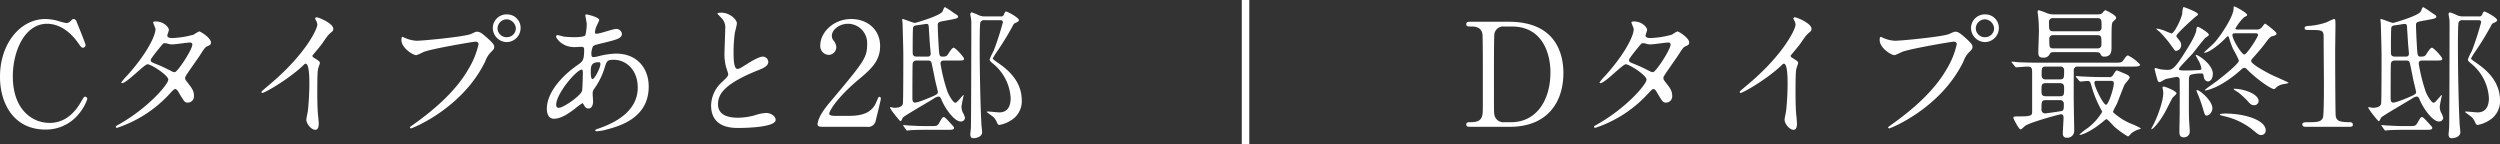<svg xmlns="http://www.w3.org/2000/svg" width="694" height="40" viewBox="0 0 694 40">
  <rect x="0" y="0" width="694" height="40" fill="#333333" stroke="none"/>
  <path id="_20250217_plan_info_pc" data-name="20250217_plan_info_pc" d="M22.12-29.92c-.32,0-.4.08-1.04.72a1.649,1.649,0,0,1-1.08.4,19.478,19.478,0,0,1-2.4-.64,13.873,13.873,0,0,0-3.4-.48c-6.76,0-12.56,6.64-12.56,16C1.64-6.08,5.76.76,14.2.76a11.665,11.665,0,0,0,9.4-4.44,13.223,13.223,0,0,0,2.28-4.04.624.624,0,0,0-.6-.64c-.32,0-.32.04-1.24,1.6C21.4-2.28,18.2-1.08,15.4-1.08,10.64-1.08,5.2-4.72,5.2-14c0-6.92,3.24-14.6,9.52-14.6,1.68,0,5.24.56,8.64,5.36.84,1.16.92,1.28,1.28,1.28a.75.75,0,0,0,.76-.72c0-.44-2.6-6.72-2.6-6.76A.919.919,0,0,0,22.12-29.92ZM33.8-.08c-.08.36.28.36.36.36A34.529,34.529,0,0,0,48.92-9.36c.8-.84,1.04-1.12,1.4-1.12.4,0,.84.76.92.92C52.76-7,52.92-6.72,53.76-6.72a1.722,1.722,0,0,0,1.72-1.92c0-1.4-.72-2.28-1.68-3.52-.72-.92-.76-1-.76-1.36,0-.32.08-.44.44-1,.48-.8,3.2-4.6,3.76-5.48,1.2-1.88,1.36-2.08,1.96-2.36.72-.32,1-.44,1-1.04,0-1.28-2.88-3.08-3.28-3.08a9.594,9.594,0,0,0-1.48.88,24.5,24.5,0,0,1-6,.96c-.52,0-1.36-.08-1.36-.68,0-.24.44-1.32.44-1.56,0-.8-1.48-2.36-3.6-2.36-.24,0-.76,0-.76.24,0,.28.64,1.56.64,1.88,0,2.28-3.28,7.92-8.04,13.08a13.125,13.125,0,0,0-1.44,1.72.187.187,0,0,0,.2.2c1.32,0,6.16-5.24,7.08-5.24,1,0,5.76,3.04,5.76,4.28S42.88-5.32,34.68-.68C33.92-.24,33.84-.24,33.8-.08ZM50.16-15.16a2.256,2.256,0,0,1-.92-.28,44.616,44.616,0,0,0-4.4-2.04c-1-.4-1.36-.52-1.36-1.08,0-.48,3.36-4.48,3.4-4.48a.63.63,0,0,1,.48-.16,2.689,2.689,0,0,1,.96.16,3.635,3.635,0,0,0,1.2.16c.72,0,4.24-.52,4.84-.52.28,0,.68.12.68.56C55.04-21.48,51.04-15.32,50.16-15.16Zm38.2-4.6c.76-.96,2.04-2.4,2.72-3.36,1.48-2.16,1.64-2.4,2.72-3.28a1.009,1.009,0,0,0,.36-.8c0-1.52-4.04-3.2-4.64-3.2a.4.4,0,0,0-.4.32,4.444,4.444,0,0,0,.28.64,2.263,2.263,0,0,1,.32,1.12c0,1.12-3.12,7.92-12.56,16-.64.56-1.76,1.48-2.8,2.4a.363.363,0,0,0-.12.28c0,.16.08.24.2.24.72,0,7.44-3.88,11.36-7.64.32-.32.48-.48.68-.48,1.04,0,1.04,4.2,1.04,5.64,0,2.12-.16,5.2-.4,7.36-.04.4-.44,2.16-.44,2.56,0,1.08,1.36,2.8,2.48,2.8.96,0,.96-1.36.96-1.76,0-.52-.24-2.84-.28-3.32-.08-1.56-.12-3.72-.12-4.8,0-5.52.08-6.36.24-7.08.04-.24.48-1.36.48-1.6,0-.36-.16-.52-1.72-1.48A.646.646,0,0,1,88.36-19.76Zm54-11.44a3.8,3.8,0,0,0-3.92,3.8,3.93,3.93,0,0,0,3.88,3.88,3.9,3.9,0,0,0,3.84-3.88A3.723,3.723,0,0,0,142.36-31.2Zm-.08,1.36a2.675,2.675,0,0,1,2.56,2.52,2.467,2.467,0,0,1-2.48,2.44,2.482,2.482,0,0,1-2.6-2.4A2.573,2.573,0,0,1,142.28-29.84Zm-28.84,4.88c-.24,0-.36.12-.36.88,0,2.2,3.2,4.2,4.12,4.2a14.505,14.505,0,0,0,2-.88c2.44-.96,14-2.88,14.4-2.88.2,0,.88.04.88.72a22.6,22.6,0,0,1-2.72,6.76c-3.2,5.68-8.84,10.96-15.8,15.84-.4.28-.52.36-.52.52a.266.266,0,0,0,.28.24c.4,0,14.36-5.6,20.64-18.64a6.62,6.62,0,0,1,1.56-2.52c.72-.72.92-.92.92-1.44,0-.56-.24-1-2.04-2.6-1.24-1.08-1.88-1.64-2.76-1.64-.28,0-.44.08-1.68.64-1.72.76-13.44,1.88-15.08,1.88a9.423,9.423,0,0,1-3.32-.84C113.88-24.72,113.52-24.96,113.44-24.96Zm49.88,18.4c.12,0,.16.08.44.56.28.44.56.92,1.24.92.88,0,1.28-.92,1.28-2,0-.28-.12-1.72-.12-2.04a2.1,2.1,0,0,1,.44-1.44A19.952,19.952,0,0,0,169.36-16c.72-2.36.8-2.6,2.72-2.6,3.24,0,6.6,2.68,6.6,7.72,0,4.48-2.96,8.68-11,11.4-.48.16-.8.28-.8.44,0,.2.16.28.4.28a13.018,13.018,0,0,0,2.76-.48c3.72-1,11.68-3.24,11.68-11.92,0-5.12-3.24-9.16-9.08-9.16a21.725,21.725,0,0,0-5,.76,5.006,5.006,0,0,1-1.16.2c-.48,0-.68-.08-.68-1a5.255,5.255,0,0,1,.44-1.96c.24-.32.84-.48,3.2-1.04,3.4-.84,4.84-1.2,4.84-2.48a1.547,1.547,0,0,0-1.68-1.32c-.76,0-4.44,1.32-5.28,1.32-.48,0-.52-.08-.52-.4a5.29,5.29,0,0,1,.56-1.96c.04-.08.64-1.36.64-1.4,0-.88-3.44-1.6-3.52-1.6-.16,0-.36.04-.36.24,0,.08.4,2.12.4,2.52a15.459,15.459,0,0,1-.36,2.96c-.24.6-2.56.6-3.28.6a23.325,23.325,0,0,1-2.72-.16c-.24-.04-1.44-.4-1.68-.4-.32,0-.48.16-.48.4,0,.36,1.56,2.92,5.12,2.92.28,0,1.72-.08,1.8-.08.76,0,.88.2.88.84,0,2.84-.4,3.2-1.64,4.08-4.88,3.36-8.72,7.96-8.72,12.28,0,.72.16,2.76,1.96,2.76,1.92,0,3.96-1.32,6-2.92A17.778,17.778,0,0,1,163.32-6.56Zm4.88-11.28a.894.894,0,0,1,.12.4c0,1.04-1.6,4.2-2.2,4.2-.48,0-.48-1.56-.48-1.92,0-1.4,0-2.76,2.08-2.76C167.84-17.92,168.12-17.92,168.2-17.84ZM156.88-5.28c-.64.08-.84-.32-.84-.88,0-3,5.64-9.72,7.12-9.72.28,0,.28.68.28.92,0,.44-.08,4.64-.24,5.04C162.64-8.48,158.24-5.44,156.88-5.28Zm42.16-.68c0,6.28,5.8,6.28,7.64,6.28,2.12,0,10.28-.2,10.28-2.24,0-1-1.28-1.92-2.64-1.92a10.884,10.884,0,0,0-3,.6,17.892,17.892,0,0,1-4.8.72c-3.24,0-5.56-1-5.56-3.72,0-2.6,1.36-5.52,10.88-9.36,1.44-.56,3.08-1.2,3.08-2.4a1.536,1.536,0,0,0-1.52-1.48c-1.16,0-3.68,1.6-4.12,1.88-2.16,1.36-2.4,1.52-2.96,1.52-1.04,0-1.04-3.24-1.04-4.76a37.651,37.651,0,0,1,.36-5.28c.08-.4.56-2.2.56-2.56,0-1.16-2.04-3-4.32-3-.12,0-1.08.04-1.08.2,0,.12.12.24.96,1.12a3.738,3.738,0,0,1,1.2,3.24c0,1.04-.2,5.68-.2,6.6a12.862,12.862,0,0,0,.68,4.68,10.169,10.169,0,0,1,.36,1.24c0,.52-.52,1.04-1.72,2.16A9.068,9.068,0,0,0,199.04-5.96ZM242.28,0a2.126,2.126,0,0,0,2.4-1.44c.2-.84,1.48-6,1.48-6.32,0-.08,0-.56-.4-.56-.24,0-.24.04-.88,1.52-1.12,2.64-3.44,3.76-7.48,3.76h-4.12c-.16,0-1.44,0-1.44-.6,0-.76,2.16-4.48,8.2-9.52,3.4-2.84,5.92-5.12,5.92-9.24,0-4.72-3.68-7.52-8-7.52-5.08,0-8.6,3.84-8.6,7.24a2.453,2.453,0,0,0,2.28,2.72,2.177,2.177,0,0,0,2.16-2.16,3.243,3.243,0,0,0-.84-1.92,2.044,2.044,0,0,1-.4-1.2c0-1.72,2.08-3.36,4.48-3.36a5.346,5.346,0,0,1,5.32,5.64c0,3.8-.84,4.84-10.28,16.08-.92,1.08-3.48,4.16-3.48,6.28,0,.56.92.6,1.16.6Zm24.84-18.4c1.92,0,2.12,0,2.12-.52,0-.44-2.36-3.04-2.88-3.04-.4,0-1.12,1.16-1.44,1.64-.36.6-.56.84-1.6.84-.92,0-.96-.2-1.12-3.24-.16-2.44-.24-4.96-.24-5.4,0-.96.24-1,2.2-1.36,3.08-.56,3.44-.6,3.44-1.16,0-.2-.16-.32-1.4-1.12A20.267,20.267,0,0,0,264-33.2c-.24,0-.28.12-.68,1.12-.56,1.28-7.6,3.24-7.68,3.24-.6,0-2.96-1.08-3.48-1.08-.04,0-.08.04-.08.12,0,.12.12,1.04.12,1.24,0,.36.2,7.12.2,8.52,0,1.8,0,13.04-.12,13.6-.2,1.08-1.68,1.16-2.36,1.16-.2,0-1.04-.2-1.12-.2-.04,0-.08.08-.08.12,0,.52,2.76,3.8,2.84,3.8.4,0,.52-.76.72-1,.56-.6,7.2-4.4,8.52-5.24a3,3,0,0,1,1.36-.6c.44,0,.64.4.76.72,1.12,2.76,3.72,6.2,5.36,6.2a1.11,1.11,0,0,0,1.24-1,5.409,5.409,0,0,0-.64-1.56,3.638,3.638,0,0,1-.32-1.56c0-.52.6-3.12.6-3.16,0-.12-.16-.04-.4.24-1.44,1.64-1.6,1.84-1.96,1.84-.48,0-1.72-1.88-2.2-3.24a46.26,46.26,0,0,1-1.88-7.64c0-.84.68-.84,1.16-.84Zm-10.88-1.08c-1.2,0-1.24-.56-1.24-1.24,0-1.76,0-6.52.12-6.84.16-.52.48-.56,1.8-.72.28-.04,1.64-.28,1.88-.28.64,0,.64.2.72,1.76.08,1.08.2,3.24.28,4.2.16,1.76.2,2.04.2,2.24,0,.88-.56.88-1.08.88Zm2.8,1.08c.48,0,.88,0,1.12.44.16.28,1,4.8,1.24,5.76.12.4.6,2.48.6,2.56,0,.4-.28.68-1.48,1.2-.28.12-3.92,1.72-4.88,1.72-.6,0-.72-.56-.72-1.2s0-9.28.08-9.68c.16-.8.88-.8,1.24-.8Zm16.04-12.24a4.116,4.116,0,0,1-1.6-.28,16.95,16.95,0,0,0-2.04-.84c-.36,0-.44.36-.44.56a7.129,7.129,0,0,0,.16.88,9.5,9.5,0,0,1,.12,1.76c0,2.68-.04,27.68-.12,28.8C271.16.4,271,2,271,2.08c0,1,.52,1.08.88,1.08,1,0,2.4-.48,2.4-1.68,0-.36-.2-1.88-.2-2.16-.32-5.92-.48-15.64-.48-21.92,0-.92,0-5.92.2-6.44a1.147,1.147,0,0,1,1.2-.56h4.28c.24,0,.76,0,.76.6a82.894,82.894,0,0,1-2.56,7.92,17.573,17.573,0,0,0-1.12,2.36c0,.44.28.64,1.2,1.4A13.3,13.3,0,0,1,282.2-8c0,1.8-.52,4-3.16,4-.48,0-2.64-.24-3.08-.24-.04,0-.4,0-.4.12,0,.08,1.64,1.2,1.92,1.48a4.679,4.679,0,0,1,.96,1.56c.16.32.36.56.64.56a8.6,8.6,0,0,0,3.16-1.24,6.145,6.145,0,0,0,3.04-5.6c0-5.84-4.72-9.08-6.6-10.4-.92-.64-1.44-1-1.44-1.24a25.067,25.067,0,0,1,1.44-2.28,79.23,79.23,0,0,0,4.28-7.08c.12-.24.28-.36.76-.56.16-.08.76-.32.76-.68,0-.72-3.2-2.4-3.52-2.4-.24,0-.4.24-.6.76a.84.84,0,0,1-.96.6ZM258.68-.2c-1.64,0-3.16-.08-4.68-.16-.24,0-1.28-.12-1.52-.12-.08,0-.12,0-.12.08s0,.08.16.28l.64.92c.08.12.2.24.32.24.08,0,.6-.08.72-.08.44-.04,1.64-.12,4.32-.12h6.12c1.16,0,1.84,0,1.84-.56a.555.555,0,0,0-.2-.4c-2.28-2.52-2.36-2.56-2.64-2.56-.4,0-.48.2-1.4,1.8-.4.64-.72.68-2.2.68Zm87.68-35v40h2.08v-40Zm63.48,6.04c-.6,0-1.16,0-1.16.68,0,.64.44.64,1.44.64.96,0,2.68.12,3.04,2.04.12.68.12,9.24.12,11.12,0,10.64,0,10.68-.12,11.32-.36,2.08-2.08,2.08-3.64,2.08-.24,0-.84,0-.84.64s.56.64,1.16.64h11c9.88,0,14.8-6.32,14.8-14.96,0-4.6-1.6-14.2-15.16-14.2Zm11.48,1.32c8.64,0,10.72,7.68,10.72,12.72,0,8-4.08,13.84-10.88,13.84h-1.92a2.517,2.517,0,0,1-2.76-2.08c-.12-.64-.12-.68-.12-11.32,0-1.8,0-10.4.12-11.08a2.477,2.477,0,0,1,2.76-2.08ZM444.16-.08c-.08.36.28.36.36.36a34.529,34.529,0,0,0,14.76-9.64c.8-.84,1.04-1.12,1.4-1.12.4,0,.84.76.92.92,1.52,2.56,1.68,2.84,2.52,2.84a1.722,1.722,0,0,0,1.72-1.92c0-1.4-.72-2.28-1.68-3.52-.72-.92-.76-1-.76-1.36,0-.32.08-.44.44-1,.48-.8,3.2-4.6,3.76-5.48,1.2-1.88,1.36-2.08,1.96-2.36.72-.32,1-.44,1-1.04,0-1.28-2.88-3.08-3.28-3.08a9.594,9.594,0,0,0-1.48.88,24.5,24.5,0,0,1-6,.96c-.52,0-1.36-.08-1.36-.68,0-.24.44-1.32.44-1.56,0-.8-1.48-2.36-3.6-2.36-.24,0-.76,0-.76.24,0,.28.64,1.56.64,1.88,0,2.28-3.28,7.92-8.04,13.08a13.126,13.126,0,0,0-1.44,1.72.187.187,0,0,0,.2.2c1.32,0,6.16-5.24,7.08-5.24,1,0,5.76,3.04,5.76,4.28s-5.48,7.76-13.68,12.4C444.28-.24,444.2-.24,444.16-.08Zm16.36-15.08a2.256,2.256,0,0,1-.92-.28,44.618,44.618,0,0,0-4.4-2.04c-1-.4-1.36-.52-1.36-1.08,0-.48,3.36-4.48,3.4-4.48a.63.63,0,0,1,.48-.16,2.689,2.689,0,0,1,.96.16,3.635,3.635,0,0,0,1.2.16c.72,0,4.24-.52,4.84-.52.28,0,.68.12.68.56C465.4-21.48,461.4-15.32,460.52-15.16Zm38.2-4.6c.76-.96,2.04-2.4,2.72-3.36,1.48-2.16,1.64-2.4,2.72-3.28a1.009,1.009,0,0,0,.36-.8c0-1.52-4.04-3.2-4.64-3.2a.4.4,0,0,0-.4.32,4.443,4.443,0,0,0,.28.64,2.262,2.262,0,0,1,.32,1.12c0,1.12-3.12,7.92-12.56,16-.64.56-1.76,1.48-2.8,2.4a.363.363,0,0,0-.12.28c0,.16.08.24.2.24.72,0,7.44-3.88,11.36-7.64.32-.32.48-.48.68-.48,1.04,0,1.04,4.2,1.04,5.64,0,2.12-.16,5.2-.4,7.36-.04.4-.44,2.16-.44,2.56,0,1.08,1.36,2.8,2.48,2.8.96,0,.96-1.36.96-1.76,0-.52-.24-2.84-.28-3.32-.08-1.56-.12-3.72-.12-4.8,0-5.52.08-6.36.24-7.08.04-.24.48-1.36.48-1.6,0-.36-.16-.52-1.72-1.48A.646.646,0,0,1,498.72-19.76Zm54-11.44a3.8,3.8,0,0,0-3.92,3.8,3.93,3.93,0,0,0,3.88,3.88,3.9,3.9,0,0,0,3.84-3.88A3.723,3.723,0,0,0,552.72-31.2Zm-.08,1.36a2.675,2.675,0,0,1,2.56,2.52,2.467,2.467,0,0,1-2.48,2.44,2.482,2.482,0,0,1-2.6-2.4A2.573,2.573,0,0,1,552.64-29.84ZM523.8-24.96c-.24,0-.36.12-.36.88,0,2.2,3.2,4.2,4.12,4.2a14.506,14.506,0,0,0,2-.88c2.44-.96,14-2.88,14.4-2.88.2,0,.88.04.88.72a22.6,22.6,0,0,1-2.72,6.76c-3.2,5.68-8.84,10.96-15.8,15.84-.4.28-.52.36-.52.52a.266.266,0,0,0,.28.24c.4,0,14.36-5.6,20.64-18.64a6.619,6.619,0,0,1,1.56-2.52c.72-.72.92-.92.92-1.44,0-.56-.24-1-2.04-2.6-1.24-1.08-1.88-1.64-2.76-1.64-.28,0-.44.08-1.68.64-1.72.76-13.44,1.88-15.08,1.88a9.423,9.423,0,0,1-3.32-.84C524.24-24.72,523.88-24.96,523.8-24.96Zm37.16,8.16c.16.16.2.28.36.28.36,0,2.68-.2,3.16-.2,1.28,0,1.28.56,1.28,1.96V-4.12c0,1.12-.48,1.24-4.32,1.24-.52,0-.88,0-.88.44,0,.12,1.48,3.16,2,3.16.24,0,1.08-.84,1.28-1,1.44-1,9.56-3.2,9.88-3.2.44,0,.76.16.76.96,0,.64-.2,3.68-.2,4.36s.24,1.2,1.2,1.2a1.89,1.89,0,0,0,1.96-1.92c0-1.16-.12-6.72-.12-7.96-.04-1.24,0-7.36,0-8.76a1,1,0,0,1,1.16-1.12h15.08c1.32,0,2.16,0,2.16-.56a11.363,11.363,0,0,0-3.32-2.52c-.36,0-.48.16-1.32,1.32-.48.68-.68.68-2.56.68H567.4c-1.88,0-3.52-.04-5.48-.12-.24-.04-1.48-.16-1.76-.16a.106.106,0,0,0-.12.12c0,.04,0,.08.16.24Zm12.44,4.68c.88,0,1.24.32,1.24,1.28,0,1.96,0,2.36-1.24,2.36h-3.8c-1.24,0-1.24-.6-1.24-1.64,0-1.48,0-2,1.24-2Zm.08-4.6a.99.99,0,0,1,1.16,1.12c0,1.96,0,2.44-1.16,2.44h-3.96c-.32,0-1.12,0-1.12-1.16,0-1.92,0-2.4,1.12-2.4Zm-.12,9.32a1.029,1.029,0,0,1,1.2,1.16c0,1.08,0,1.56-.44,1.8-.32.16-4.68.72-4.72.72a1.011,1.011,0,0,1-1.04-1.16c0-2.08,0-2.52,1.2-2.52Zm11.92-6.4c-2.28,0-4.36-.12-5.52-.16-.28,0-1.48-.12-1.76-.12-.04,0-.12,0-.12.08s0,.08.16.28l.76.92c.16.16.24.24.36.24.32,0,1.6-.16,1.88-.16.8,0,.84.16,1.24,1.56a30.9,30.9,0,0,0,2.76,6.6,1.187,1.187,0,0,1,.16.44A15.806,15.806,0,0,1,581.16.36a17.448,17.448,0,0,0-2.28,1.8c0,.08.08.08.16.08.48,0,2.8-.76,6.16-3.48.96-.8,1.08-.88,1.2-.88.32,0,1.96,1.92,2.36,2.24a23.968,23.968,0,0,0,3.6,2.56c.2,0,.84-.8,1-.92A5.791,5.791,0,0,1,595.52.68c.04,0,.4-.12.4-.28A22.5,22.5,0,0,0,592.88-1a17.972,17.972,0,0,1-4.52-2.92.4.4,0,0,1-.12-.36c0-.12.88-1.76,1.04-2.08.36-.84,1.84-4.76,2.12-5.32.2-.36,1.44-1.68,1.44-2,0-.52-.96-.92-1.56-1.16-.64-.28-1.88-.8-1.92-.8-.32,0-.4.12-1.04,1.12a1.213,1.213,0,0,1-1.36.72Zm2.24,1.04c.4,0,.92,0,.92.68,0,1.36-1.48,5.96-2.16,5.96-.8,0-3.24-5.08-3.24-6.08,0-.56.44-.56.68-.56Zm-4.48-7.96c1.08,0,1.44.04,1.64.44.28.52.4.8,1.12.8,2,0,2-1.6,2-2.68,0-6.68,0-6.68.6-7.2.56-.52.68-.64.68-.92,0-.76-2.88-2.08-2.96-2.08-.24,0-.4.2-.72.6-.48.56-.68.56-2.32.56H572.12a5.812,5.812,0,0,1-2.2-.32,15.246,15.246,0,0,0-2.36-.84c-.24,0-.28.32-.28.48,0,.2.16,1.08.16,1.28a37.491,37.491,0,0,1,.2,4.12c0,.88-.16,4.84-.16,5.64,0,.96.04,1.64,1.32,1.64a1.761,1.761,0,0,0,1.84-1c.32-.48.36-.52,1.44-.52Zm-11.36-5.8c-1.24,0-1.24-.44-1.24-2.44a1.055,1.055,0,0,1,1.24-1.2h12.16c1.2,0,1.2.48,1.2,2.48,0,1.16-.8,1.16-1.2,1.16Zm.08,4.76c-1.24,0-1.24-.32-1.24-2.6,0-1.08.8-1.08,1.24-1.08h12c1.24,0,1.24.32,1.24,2.56,0,1.12-.84,1.12-1.24,1.12ZM623.08-27c-.52,0-.88,0-.88-.32a13.091,13.091,0,0,1,2.44-3.12c.72-.36.8-.4.8-.64,0-.56-3.24-2.32-3.52-2.32-.24,0-.24.08-.24.64,0,1.96-3.24,7.08-5.28,9.36-.44.48-2.92,2.72-2.92,2.76,0,.08.08.08.12.08,1.24,0,4.28-2.36,5.96-4.16.08-.08.36-.4.56-.4.16,0,.24.2.28.32a25.3,25.3,0,0,0,1.12,3.16,27.462,27.462,0,0,1,1.64,3.24c0,.88-4.24,4.24-5.88,5.52-.56.44-3.56,2.48-3.56,2.68,0,.08.04.12.08.12.28,0,4.28-.64,10.08-5.88a1.11,1.11,0,0,1,.8-.4.961.961,0,0,1,.68.36c2.68,2.76,6.72,5.52,7.52,5.52.24,0,.28-.08.6-.4a3.664,3.664,0,0,1,1.52-.84c.32-.12,1.96-.32,1.96-.48s-4.04-1.88-4.76-2.24c-1.6-.8-5.64-2.96-5.64-3.84a1.219,1.219,0,0,1,.32-.64c1.04-1.16,2.48-2.84,3.08-3.6,1.68-2.24,1.88-2.48,2.52-2.64.76-.2,1.12-.32,1.12-.76s-3.04-2.72-3.16-2.72c-.2,0-.88,1.04-1.08,1.2a1.825,1.825,0,0,1-1.4.44Zm4.64,1.04c.28,0,.76,0,.76.44,0,.6-3.12,5.44-3.8,5.44-.8,0-3.32-4.2-3.32-5.36,0-.52.36-.52.88-.52Zm-20.6,3.08c-.08-.64-.32-.92-1.04-1.8a.926.926,0,0,1-.28-.56c0-.6,5.12-5.2,5.48-5.44.48-.28.52-.44.52-.56,0-.6-3.84-2-3.96-2-.32,0-.4,1.68-.44,2-.4,1.64-2.2,5.32-2.96,5.32-.16,0-2.08-.84-2.48-.96a11.194,11.194,0,0,0-1.64-.4c-.08,0-.08.04-.08.08,0,.12.64.64.8.72a30.238,30.238,0,0,1,3.56,4.24c.76,1.04.84,1.16,1.04,1.16A1.572,1.572,0,0,0,607.12-22.88ZM602-10.6a4.8,4.8,0,0,1,.16,1.24c0,2.48-1.88,7.28-2.96,9.2-.08.16-.48.84-.32.84.44,0,2.16-1.88,3.76-4.72.32-.56,1.72-3.4,2.08-4,.16-.2,1.12-1,1.12-1.28,0-.56-3.04-1.84-3.56-1.84C601.92-11.16,601.92-10.96,602-10.6Zm15.84,7.24c0,.12,1,.36,1.16.4A19.429,19.429,0,0,1,626.68.6c1.84,1.52,2.04,1.68,2.64,1.68A1.223,1.223,0,0,0,630.6.96c0-2.68-5.48-4.64-11.28-4.64C618.52-3.68,617.84-3.56,617.84-3.36ZM613-14.8c.28.12.32.4.4.84.12,1,.72,1.36,1.16,1.36.56,0,1.36-.56,1.36-2.12,0-2.6-4.04-5.24-4.64-5.24-.04,0-.12,0-.12.12,0,.04.72,1.36.84,1.56a6.834,6.834,0,0,1,.76,2.12c0,.28-.24.36-.56.4-.6.04-2.4.12-3.28.12-2.16,0-2.4,0-2.4-.44,0-.4,3.32-3.68,3.92-4.4.52-.68,3.2-4.12,3.48-4.28.8-.52.88-.56.88-.84,0-.52-2.76-2.16-3-2.16-.36,0-.4.44-.48,1-.16,1.32-1.84,4.04-3,5.88-3.16,5.08-3.8,5.08-5.16,5.08a15.481,15.481,0,0,1-1.96-.2c-.2,0-.96-.32-1.16-.32a.253.253,0,0,0-.28.28c0,.12.52,2.16.84,3.2a.617.617,0,0,0,.56.44c.28,0,1.44-.8,1.76-.88.36-.08,2.72-.56,2.96-.56.84,0,.84.56.84,1.2.04,1.28,0,7.48,0,8.88,0,.72-.08,4.44-.08,5.04,0,.96.16,1.64,1.24,1.64a1.576,1.576,0,0,0,1.64-1.64c0-.48-.2-2.92-.2-3.48-.08-2.12-.04-4.6-.04-10.16,0-1.52,0-1.92.72-2.16A11.776,11.776,0,0,1,613-14.8Zm8.76,4.44c.12.12,1,.68,1.2.8a26.521,26.521,0,0,1,2.4,2.16c.88,1,1.2,1.4,2,1.4a1.211,1.211,0,0,0,1.28-1.12c0-2.04-4.28-3.44-6.76-3.44-.04,0-.2,0-.2.08C621.68-10.44,621.76-10.4,621.76-10.36Zm-10.36.2c-.08.04.12.52.24.84a37.467,37.467,0,0,1,1.52,4.2c.52,1.8.6,2,1.04,2,.8,0,1.6-1.04,1.6-2.04C615.8-7.36,611.84-10.6,611.4-10.16ZM653.8,0c.36,0,1,0,1-.56,0-.72-.6-.72-.96-.72-2.96,0-3.52-.48-3.8-1.64-.12-.44-.16-15.8-.16-17.64,0-1.2.08-6.36.08-7.44,0-1.8,0-1.92-.44-1.92a17.237,17.237,0,0,0-1.96.88,18.724,18.724,0,0,1-4.52,1c-1.24.08-1.64.12-1.64.64s.4.52,1.36.52c3.36,0,3.92,0,3.92,1.88,0,2.12.08,11.44.08,13.36,0,1.4,0,8.44-.28,9.12-.48,1.12-1.52,1.24-3.68,1.24-1.44,0-2.04,0-2.04.64,0,.12.04.64.92.64Zm23.68-18.4c1.92,0,2.12,0,2.12-.52,0-.44-2.36-3.04-2.88-3.04-.4,0-1.12,1.16-1.44,1.64-.36.6-.56.84-1.6.84-.92,0-.96-.2-1.12-3.24-.16-2.44-.24-4.96-.24-5.4,0-.96.24-1,2.2-1.36,3.08-.56,3.44-.6,3.44-1.16,0-.2-.16-.32-1.4-1.12a20.264,20.264,0,0,0-2.2-1.44c-.24,0-.28.12-.68,1.12-.56,1.28-7.6,3.24-7.68,3.24-.6,0-2.96-1.08-3.48-1.08-.04,0-.08.04-.08.12,0,.12.12,1.04.12,1.24,0,.36.2,7.12.2,8.52,0,1.8,0,13.04-.12,13.6-.2,1.08-1.68,1.16-2.36,1.16-.2,0-1.04-.2-1.12-.2-.04,0-.08.08-.08.12,0,.52,2.76,3.8,2.84,3.8.4,0,.52-.76.72-1,.56-.6,7.2-4.4,8.52-5.24a3,3,0,0,1,1.36-.6c.44,0,.64.4.76.72,1.12,2.76,3.72,6.2,5.36,6.2a1.11,1.11,0,0,0,1.24-1,5.407,5.407,0,0,0-.64-1.56,3.638,3.638,0,0,1-.32-1.56c0-.52.6-3.12.6-3.16,0-.12-.16-.04-.4.24-1.44,1.64-1.6,1.84-1.96,1.84-.48,0-1.72-1.88-2.2-3.24a46.26,46.26,0,0,1-1.88-7.64c0-.84.68-.84,1.16-.84ZM666.6-19.48c-1.2,0-1.24-.56-1.24-1.24,0-1.76,0-6.52.12-6.84.16-.52.48-.56,1.8-.72.28-.04,1.64-.28,1.88-.28.64,0,.64.2.72,1.76.08,1.08.2,3.24.28,4.2.16,1.76.2,2.04.2,2.24,0,.88-.56.88-1.08.88Zm2.8,1.08c.48,0,.88,0,1.12.44.16.28,1,4.8,1.24,5.76.12.4.6,2.48.6,2.56,0,.4-.28.68-1.48,1.2-.28.12-3.92,1.72-4.88,1.72-.6,0-.72-.56-.72-1.2s0-9.28.08-9.68c.16-.8.88-.8,1.24-.8Zm16.04-12.24a4.116,4.116,0,0,1-1.6-.28,16.951,16.951,0,0,0-2.04-.84c-.36,0-.44.36-.44.56a7.131,7.131,0,0,0,.16.88,9.5,9.5,0,0,1,.12,1.76c0,2.68-.04,27.68-.12,28.8,0,.16-.16,1.76-.16,1.84,0,1,.52,1.08.88,1.08,1,0,2.4-.48,2.4-1.68,0-.36-.2-1.88-.2-2.16-.32-5.92-.48-15.64-.48-21.92,0-.92,0-5.92.2-6.44a1.147,1.147,0,0,1,1.2-.56h4.28c.24,0,.76,0,.76.6a82.912,82.912,0,0,1-2.56,7.92,17.569,17.569,0,0,0-1.12,2.36c0,.44.28.64,1.2,1.4A13.3,13.3,0,0,1,692.56-8c0,1.8-.52,4-3.16,4-.48,0-2.64-.24-3.08-.24-.04,0-.4,0-.4.12,0,.08,1.64,1.2,1.92,1.48a4.679,4.679,0,0,1,.96,1.56c.16.32.36.56.64.56a8.6,8.6,0,0,0,3.16-1.24,6.145,6.145,0,0,0,3.04-5.6c0-5.84-4.72-9.08-6.6-10.4-.92-.64-1.44-1-1.44-1.24a25.054,25.054,0,0,1,1.44-2.28,79.23,79.23,0,0,0,4.28-7.08c.12-.24.28-.36.76-.56.16-.08.76-.32.76-.68,0-.72-3.2-2.4-3.52-2.4-.24,0-.4.24-.6.76a.841.841,0,0,1-.96.6ZM669.04-.2c-1.64,0-3.16-.08-4.68-.16-.24,0-1.28-.12-1.52-.12-.08,0-.12,0-.12.08s0,.08.16.28l.64.92c.08.12.2.24.32.24.08,0,.6-.08.72-.08.44-.04,1.64-.12,4.32-.12H675c1.16,0,1.84,0,1.84-.56a.555.555,0,0,0-.2-.4c-2.28-2.52-2.36-2.56-2.64-2.56-.4,0-.48.2-1.4,1.8-.4.64-.72.68-2.2.68Z" transform="translate(-1.64 35.2)" fill="#fff"/>
</svg>
